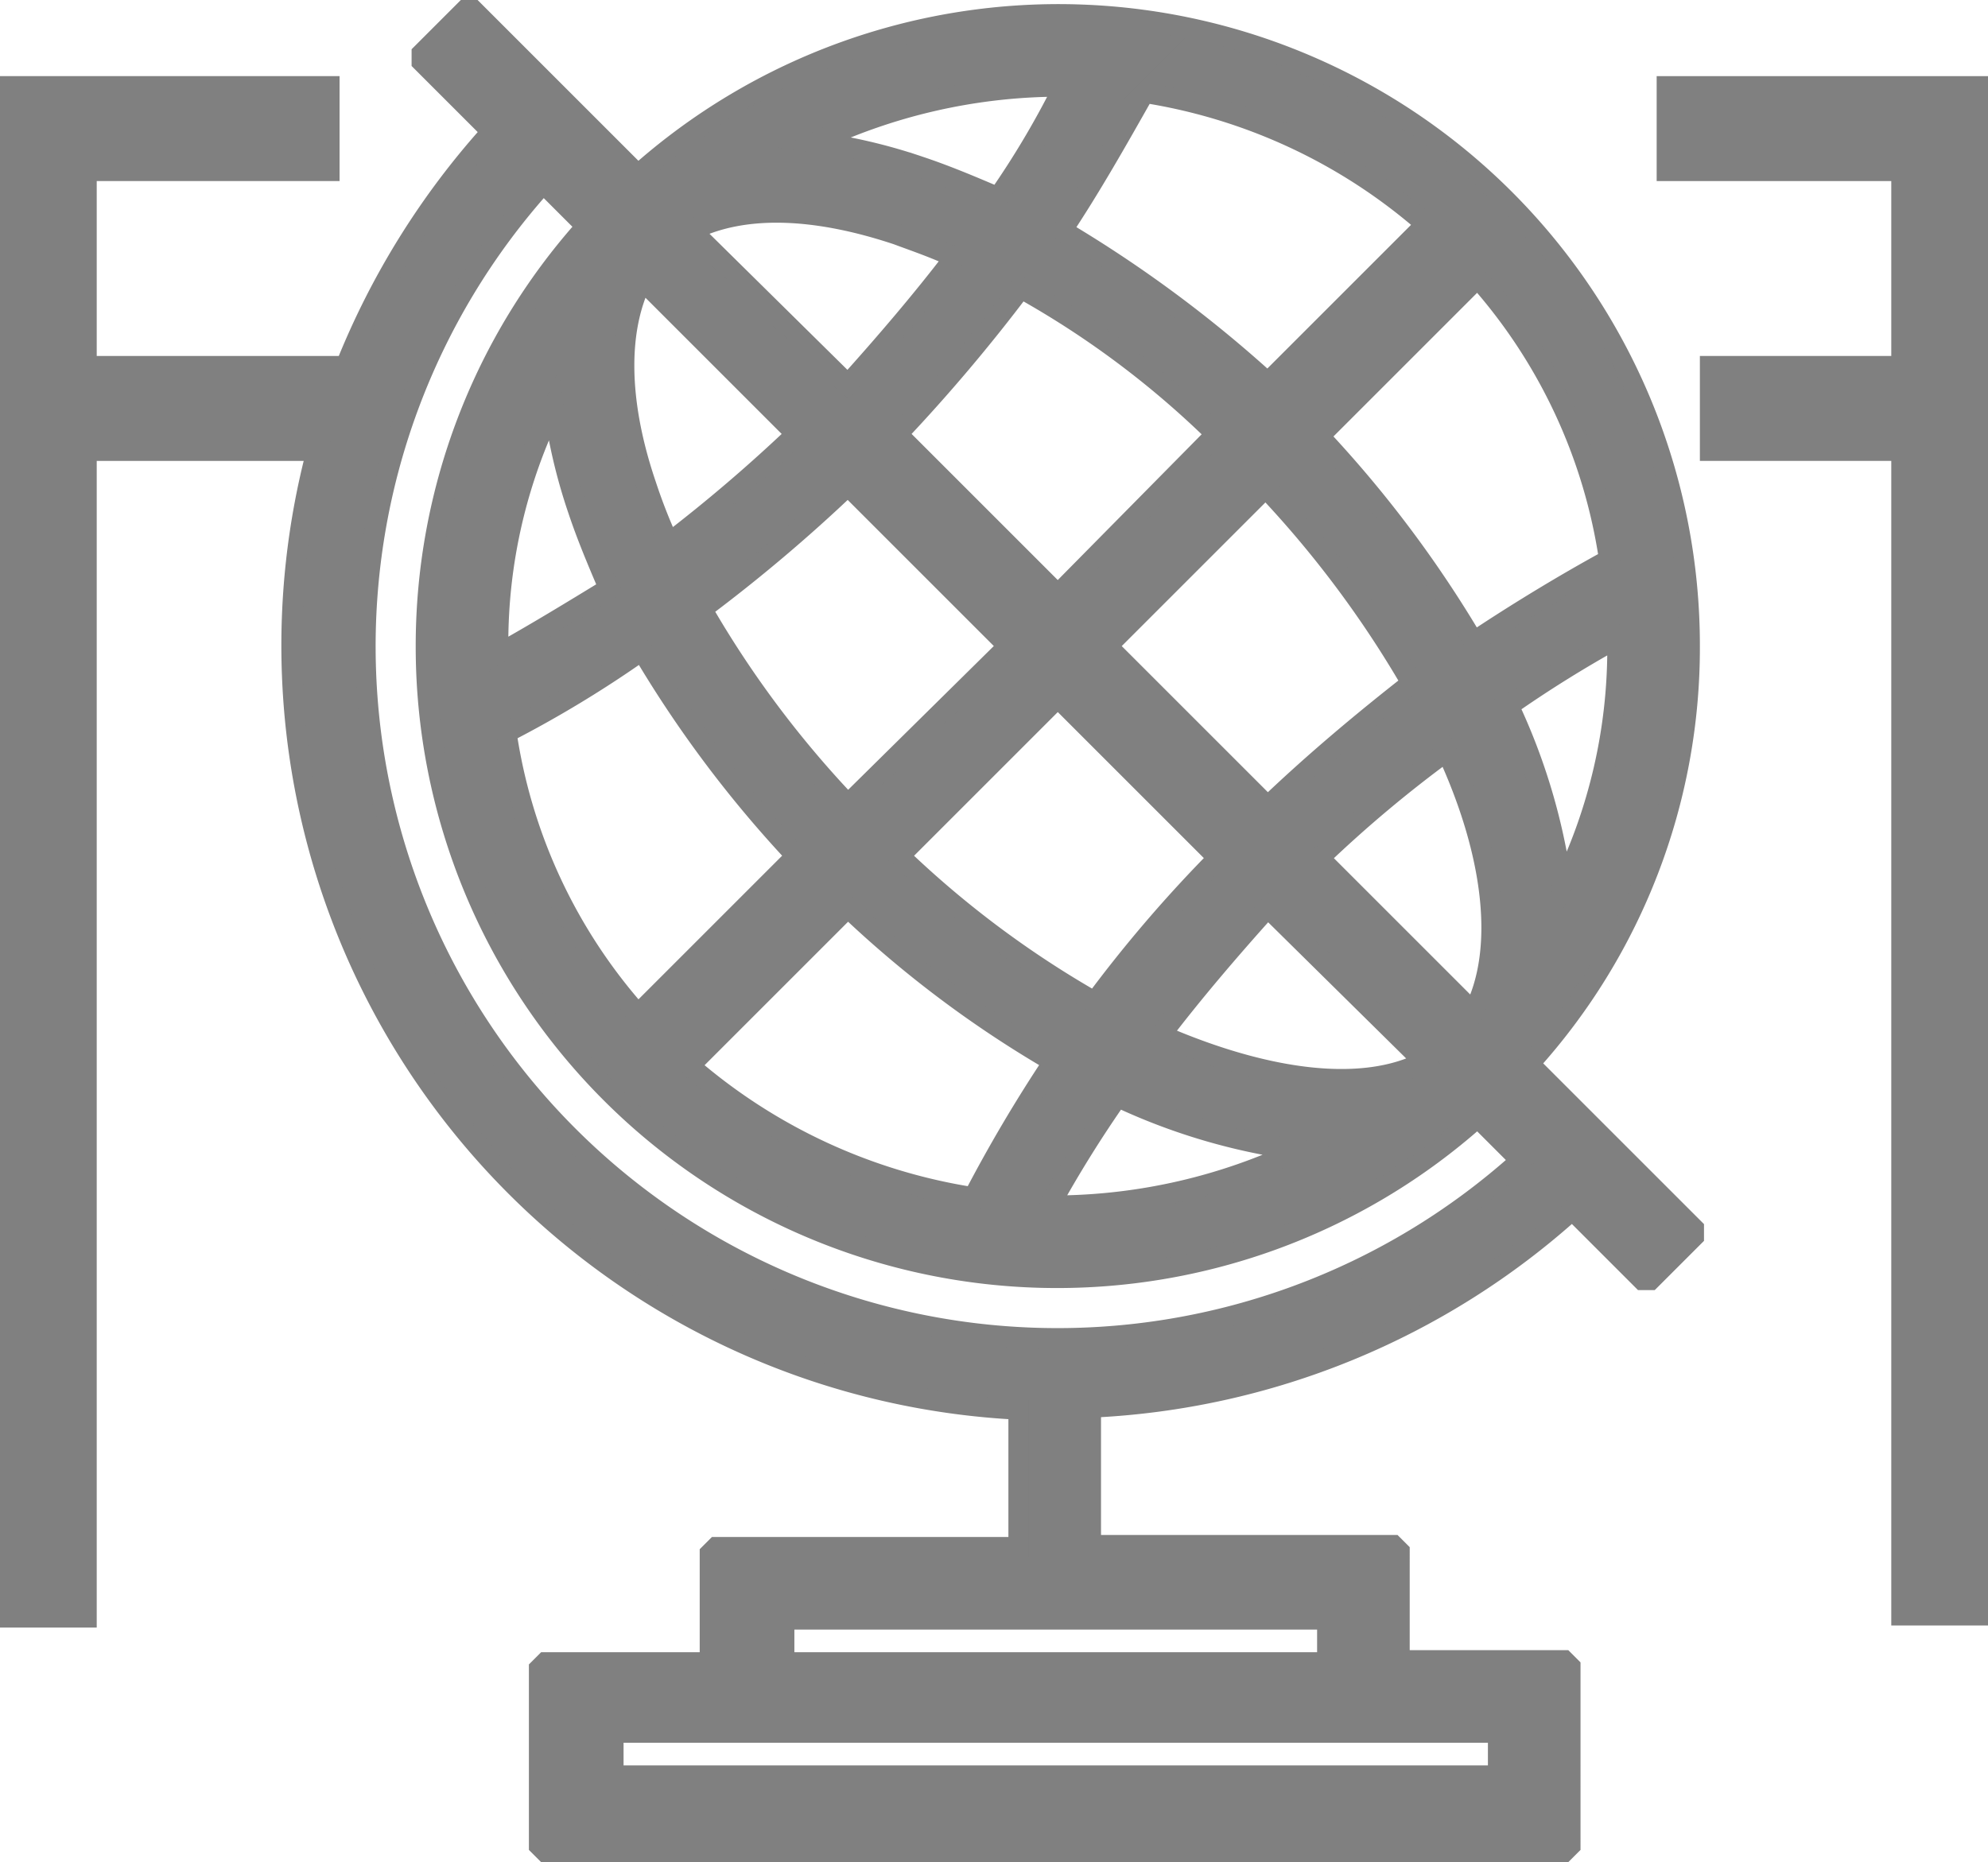 <svg xmlns="http://www.w3.org/2000/svg" viewBox="879.5 305.6 96.6 90.5"><defs><style>.a{fill:gray;stroke:gray;stroke-miterlimit:10;}</style></defs><g transform="translate(258.5 305.6)"><path class="a" d="M702,8.3h11.4v9.5h-9.3v4.1h9.3V78.5h3.7V4.2H702Z"></path><path class="a" d="M703.1,31.4A30.666,30.666,0,0,0,652,8.5l-8-8h-.4l-2.1,2.1V3l3.4,3.4a38.092,38.092,0,0,0-7.1,11.4H625.2V8.3H637V4.2H621.5V78.6h3.7V21.9h11.2a37.17,37.17,0,0,0,34.1,46.6v6.7H655.8l-.3.3v5.3h-8l-.3.3v8.6l.3.3H697l.3-.3V81l-.3-.3h-8V75.4l-.3-.3H674V68.4a37.434,37.434,0,0,0,23.4-9.6l3.4,3.4h.4l2.1-2.1v-.4l-8-8A30.1,30.1,0,0,0,703.1,31.4Zm-44,49.4V78.7h26.4v2.1Zm35.2-46.5a58.406,58.406,0,0,1,5.3-3.3v.4a26.1,26.1,0,0,1-2.7,11.7A29.888,29.888,0,0,0,694.3,34.3ZM654.6,11.2c2.4-1.2,5.8-1.2,10,.2.8.3,1.7.6,2.8,1.1-1.6,2.1-3.4,4.2-5.2,6.2Zm35.6,40.4c-2.9,1.5-7.5,1-12.8-1.3,1.6-2.1,3.4-4.2,5.2-6.2Zm-18,0a71.56,71.56,0,0,0-3.9,6.6,27.473,27.473,0,0,1-13.8-6.4l7.7-7.7A53.306,53.306,0,0,0,672.2,51.6Zm2-2.9a47.974,47.974,0,0,1-9.5-7.1l7.7-7.7,7.8,7.8A65.379,65.379,0,0,0,674.2,48.7Zm9.9,7.2a27.847,27.847,0,0,1-11.7,2.7H672a58.4,58.4,0,0,1,3.3-5.3A29.891,29.891,0,0,0,684.1,55.9ZM662.2,39.1a49.936,49.936,0,0,1-7.1-9.5,77.881,77.881,0,0,0,7.1-6l7.8,7.8Zm20.4.1-7.8-7.8,7.7-7.7a51.056,51.056,0,0,1,7.1,9.5C687.3,35,684.9,37,682.6,39.2ZM672.4,28.9l-7.8-7.8a83.22,83.22,0,0,0,6-7.1,44.372,44.372,0,0,1,9.5,7.1ZM652,49.3a26.354,26.354,0,0,1-6.4-13.7,55.181,55.181,0,0,0,6.6-4,56.746,56.746,0,0,0,7.5,10Zm40.6-.1-7.5-7.5a60.969,60.969,0,0,1,6.2-5.2C693.7,41.7,694.1,46.3,692.6,49.2ZM669.5,9.6c-1.4-.6-2.6-1.1-3.8-1.5a26.653,26.653,0,0,0-5.1-1.2,27.847,27.847,0,0,1,11.7-2.7h.4A42.558,42.558,0,0,1,669.5,9.6Zm-16,16.8a26.6,26.6,0,0,1-1.1-2.8c-1.4-4.1-1.4-7.6-.2-10l7.5,7.5A75.735,75.735,0,0,1,653.5,26.4Zm-8.3,5.4v-.4a26.1,26.1,0,0,1,2.7-11.7,26.651,26.651,0,0,0,1.2,5.1c.4,1.2.9,2.4,1.5,3.8C648.8,29.7,647,30.8,645.2,31.8Zm-3.5-.4a30.666,30.666,0,0,0,51.1,22.9l2.1,2.1A33.633,33.633,0,0,1,647.4,8.9l2.1,2.1A30.538,30.538,0,0,0,641.7,31.4Zm50.9-.2a56.746,56.746,0,0,0-7.5-10l7.7-7.7a26.354,26.354,0,0,1,6.4,13.7C697,28.4,694.7,29.8,692.6,31.2Zm-20-20c1.4-2.1,2.7-4.4,4-6.7a27.153,27.153,0,0,1,13.7,6.4l-7.7,7.7A61.36,61.36,0,0,0,672.6,11.2ZM650.8,86.3V84.2h43v2.1Z"></path></g></svg>